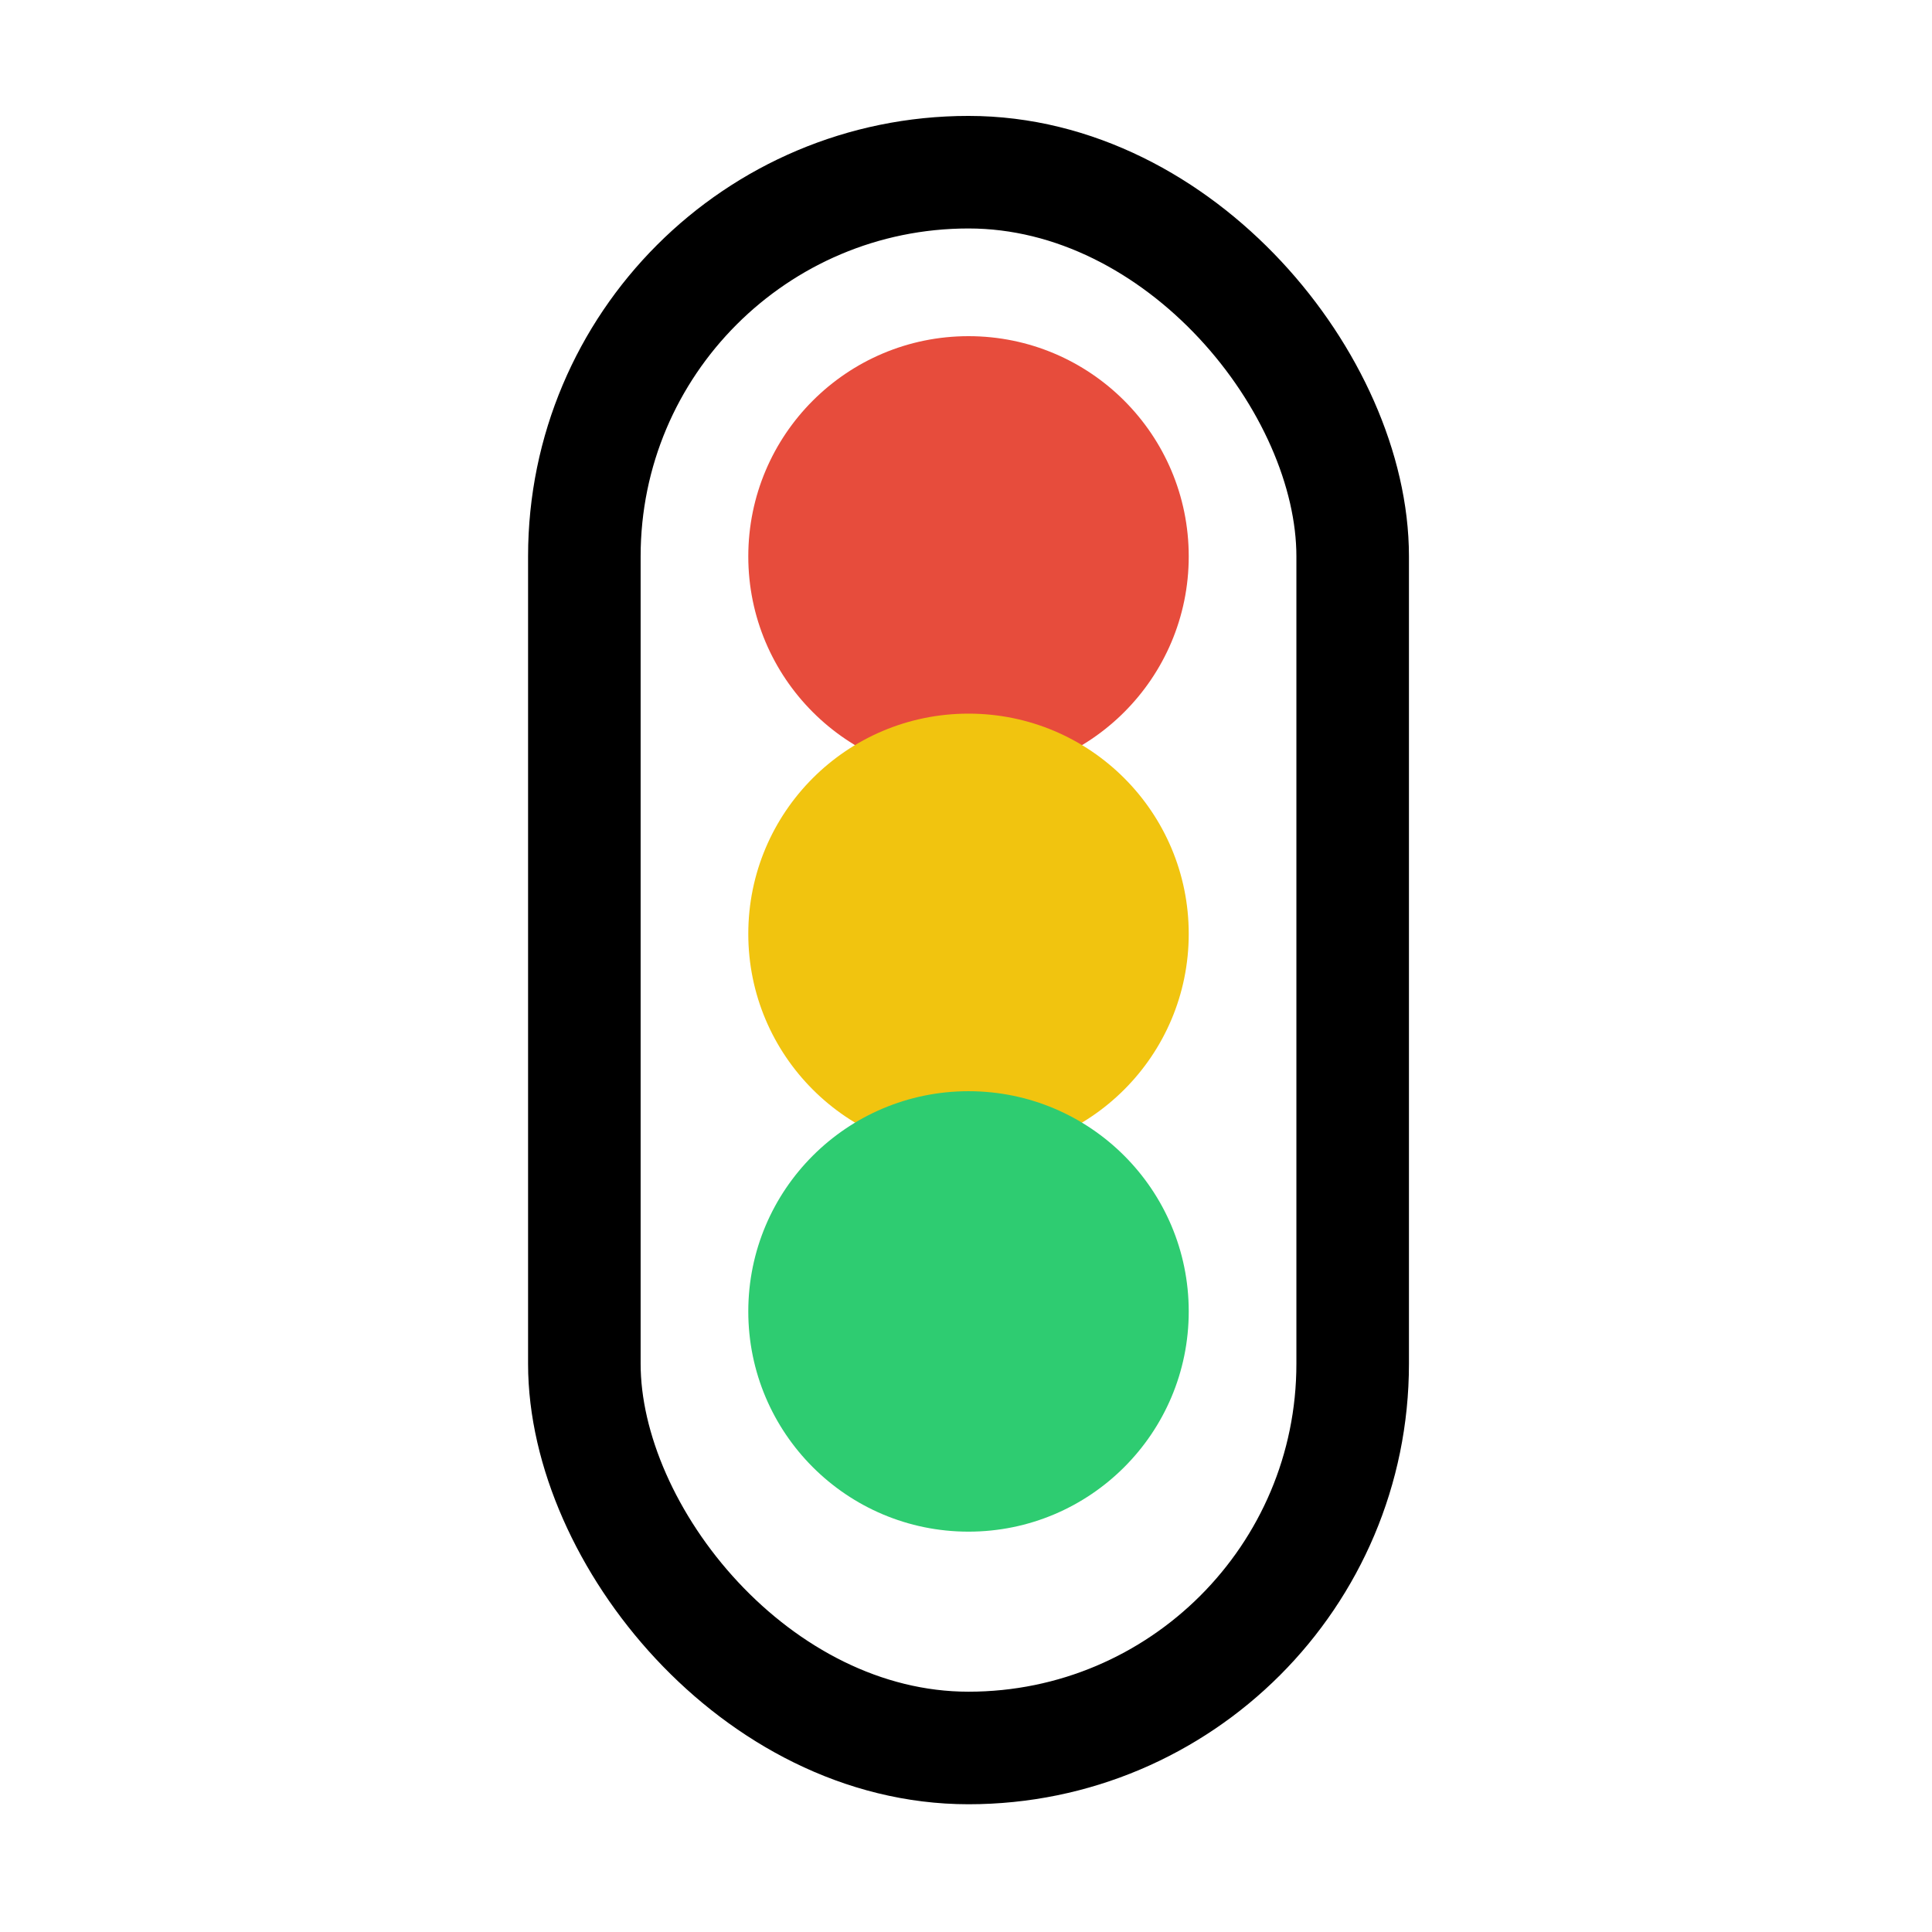 <svg width="150" height="150" viewBox="0 0 150 150" fill="none" xmlns="http://www.w3.org/2000/svg">
<circle cx="75.195" cy="43.198" r="17.098" transform="rotate(90 75.195 43.198)" fill="#E74C3C"/>
<circle cx="75.195" cy="72.504" r="17.098" transform="rotate(90 75.195 72.504)" fill="#F1C40F"/>
<circle cx="75.195" cy="101.819" r="17.098" transform="rotate(90 75.195 101.819)" fill="#2ECC71"/>
<rect x="45.369" y="13.369" width="59.652" height="122.343" rx="29.826" stroke="black" stroke-width="8.739"/>
</svg>
